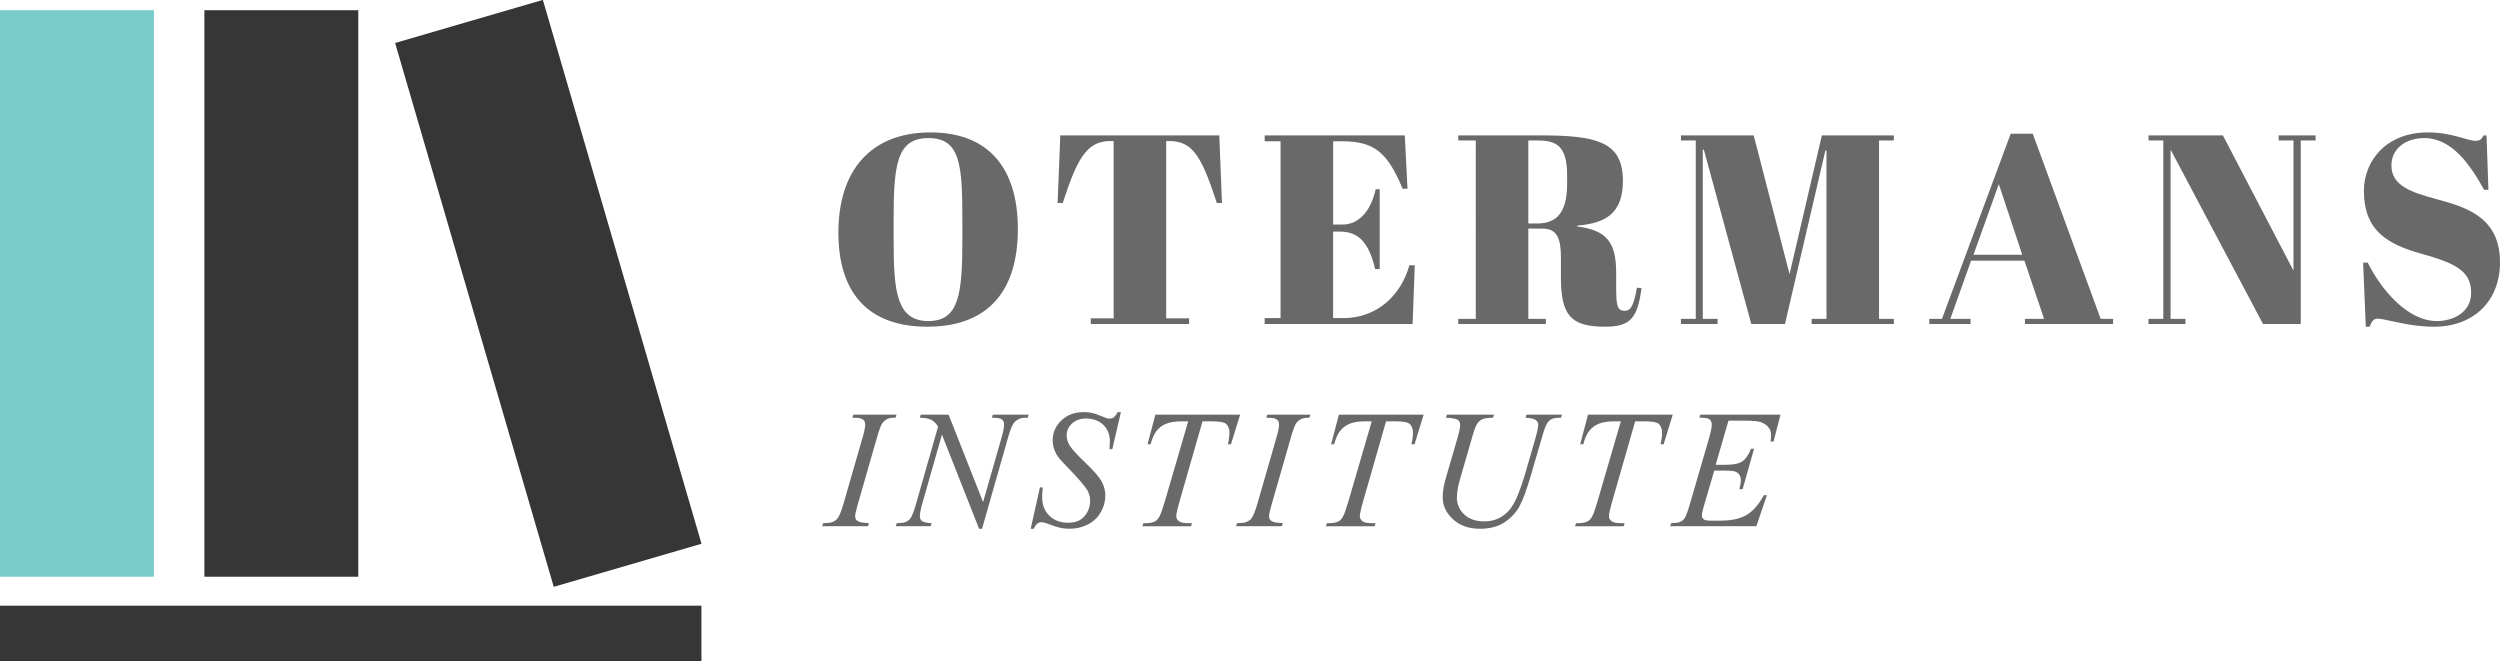 <!-- Generator: Adobe Illustrator 23.0.3, SVG Export Plug-In  -->
<svg version="1.1" xmlns="http://www.w3.org/2000/svg" xmlns:xlink="http://www.w3.org/1999/xlink" x="0px" y="0px"
	 width="580.271px" height="153.467px" viewBox="0 0 580.271 153.467" style="enable-background:new 0 0 580.271 153.467;"
	 xml:space="preserve">
<style type="text/css">
	.st0{fill:#696969;}
	.st1{fill:#7ACBCC;}
	.st2{fill:#363636;}
</style>
<defs>
</defs>
<g>
	<path class="st0" d="M215.989,30.734c13.448,0,20.267,8.256,20.267,22.455c0,13.95-6.567,22.643-21.016,22.643
		c-13.95,0-20.642-8.067-20.642-21.828C194.598,39.616,202.041,30.734,215.989,30.734z M223.371,51.248
		c0-12.819-0.377-19.2-7.881-19.2c-7.568,0-8.07,6.631-8.07,19.45v4.507c0,11.76,0.751,18.513,8.07,18.513
		c7.005,0,7.881-6.066,7.881-18.64V51.248z"/>
	<path class="st0" d="M283.631,47.123h-1.187c-3.379-10.196-5.317-14.388-11.008-14.388h-0.751v41.156h5.317v1.314H253.17v-1.314
		h5.317V32.735h-0.812c-5.691,0-7.818,4.691-11.008,14.388h-1.189l0.626-15.702h36.904L283.631,47.123z"/>
	<path class="st0" d="M326.065,31.421l0.626,12.386h-1.126c-3.44-8.195-6.381-11.011-13.95-11.011h-2.187v19.328h2.126
		c4.064,0,6.692-3.438,7.757-8.195h0.937v18.518h-1.064c-1.5-6.259-3.876-8.694-8.256-8.694h-1.5V73.83h2.376
		c7.945,0,13.448-5.444,15.325-12.259h1.25l-0.499,13.634h-34.339V73.83h3.69V32.796h-3.69v-1.375H326.065z"/>
	<path class="st0" d="M354.739,53.061v20.958h4.064v1.187h-20.329v-1.187h4.067V32.608h-4.067v-1.187h18.89
		c13.074,0,19.328,1.375,19.328,10.507c0,7.634-4.003,9.885-10.632,10.446v0.188c6.753,0.876,9.068,3.504,9.068,10.761v3.31
		c0,4.069,0.188,5.505,1.938,5.505c1.128,0,2.065-0.499,2.878-5.378l1.064,0.127c-0.937,7.13-2.689,8.943-8.508,8.943
		c-7.879,0-10.194-2.628-10.194-11.449V59.82c0-4.441-0.876-6.758-4.253-6.758H354.739z M354.739,51.875h2.002
		c4.627,0,7.005-2.562,7.005-9.32v-1.813c0-7.003-2.564-8.133-6.944-8.133h-2.063V51.875z"/>
	<path class="st0" d="M439.577,31.421v1.187h-3.438v41.411h3.438v1.187h-19.076v-1.187h3.44V34.925h-0.25l-9.384,40.28h-7.818
		l-11.008-40.469h-0.25v39.282h3.44v1.187h-8.508v-1.187h3.44V32.608h-3.44v-1.187h16.888l8.319,32.213l7.504-32.213H439.577z"/>
	<path class="st0" d="M469.886,60.507h-12.384l-4.818,13.512h4.691v1.187h-9.57v-1.187h2.941l15.949-42.974h5.129l15.763,42.974
		h2.878v1.187H470.01v-1.187h4.441L469.886,60.507z M458.065,59.132h11.319l-5.442-16.389L458.065,59.132z"/>
	<path class="st0" d="M534.024,75.205h-8.757l-21.454-40.469v39.282h3.44v1.187h-8.569v-1.187h3.44V32.608h-3.44v-1.187h17.263
		l16.389,31.398V32.608h-3.44v-1.187h8.569v1.187h-3.44V75.205z"/>
	<path class="st0" d="M573.578,67.948c0-5.19-3.878-6.881-11.571-9.065c-7.568-2.129-13.323-5.129-13.323-14.576
		c0-7.003,5.192-13.573,14.826-13.573c5.753,0,9.007,1.94,11.133,1.94c1.062,0,1.375-0.438,1.813-1.253h0.688l0.438,12.636h-1.001
		c-3.188-5.755-7.443-12.009-13.886-12.009c-4.502,0-7.629,2.628-7.629,6.315c0,4.63,4.253,6.193,10.57,7.884
		c6.942,1.874,14.635,4.253,14.635,14.637c0,9.004-6.129,14.948-15.322,14.948c-6.068,0-11.322-1.879-13.074-1.879
		c-1.001,0-1.375,0.688-1.877,1.879h-0.876l-0.624-14.887h1.062c3.127,6.254,9.195,13.573,16.076,13.573
		C569.389,74.518,573.578,72.516,573.578,67.948z"/>
	<path class="st0" d="M201.68,121.434l-0.211,0.708h-10.657l0.267-0.708c1.07-0.025,1.775-0.112,2.121-0.265
		c0.558-0.219,0.973-0.514,1.24-0.901c0.42-0.596,0.853-1.665,1.299-3.209l4.507-15.62c0.382-1.299,0.573-2.277,0.573-2.939
		c0-0.331-0.084-0.611-0.25-0.845c-0.166-0.224-0.415-0.402-0.754-0.525c-0.336-0.117-0.996-0.178-1.976-0.178l0.229-0.708h10.008
		l-0.209,0.708c-0.817-0.015-1.421,0.076-1.816,0.265c-0.573,0.255-1.008,0.621-1.309,1.09c-0.298,0.474-0.685,1.518-1.154,3.132
		l-4.489,15.62c-0.407,1.441-0.611,2.358-0.611,2.75c0,0.321,0.079,0.591,0.239,0.815c0.158,0.224,0.413,0.392,0.764,0.514
		C199.841,121.261,200.57,121.358,201.68,121.434z"/>
	<path class="st0" d="M220.18,96.244l8.004,20.301l4.337-15.162c0.354-1.248,0.535-2.215,0.535-2.903c0-0.474-0.168-0.84-0.499-1.11
		c-0.331-0.265-0.947-0.397-1.851-0.397c-0.153,0-0.313-0.01-0.476-0.02l0.209-0.708h8.327l-0.229,0.708
		c-0.866-0.015-1.508,0.076-1.93,0.265c-0.598,0.27-1.044,0.611-1.334,1.034c-0.41,0.596-0.823,1.64-1.243,3.132l-6.091,21.35
		h-0.688l-8.615-21.849l-4.601,16.14c-0.346,1.222-0.517,2.159-0.517,2.806c0,0.484,0.155,0.851,0.469,1.1
		c0.311,0.25,1.052,0.418,2.223,0.504l-0.188,0.708h-8.139l0.27-0.708c1.016-0.025,1.699-0.112,2.042-0.265
		c0.522-0.229,0.909-0.53,1.166-0.901c0.367-0.555,0.782-1.64,1.24-3.244l5.136-18.009c-0.494-0.764-1.026-1.289-1.594-1.579
		c-0.565-0.285-1.449-0.448-2.643-0.484l0.209-0.708H220.18z"/>
	<path class="st0" d="M239.238,122.733l2.139-9.605h0.649c-0.089,0.932-0.132,1.701-0.132,2.312c0,1.742,0.555,3.163,1.67,4.258
		c1.113,1.095,2.567,1.64,4.365,1.64c1.665,0,2.934-0.509,3.799-1.533c0.866-1.029,1.299-2.205,1.299-3.545
		c0-0.866-0.199-1.655-0.591-2.368c-0.601-1.054-2.198-2.913-4.795-5.577c-1.26-1.273-2.07-2.221-2.427-2.847
		c-0.586-1.029-0.876-2.114-0.876-3.244c0-1.808,0.672-3.356,2.022-4.64c1.35-1.289,3.081-1.93,5.195-1.93
		c0.713,0,1.388,0.071,2.027,0.209c0.392,0.076,1.113,0.331,2.157,0.764c0.738,0.295,1.146,0.453,1.222,0.479
		c0.178,0.036,0.374,0.056,0.593,0.056c0.367,0,0.688-0.097,0.952-0.285c0.27-0.194,0.581-0.601,0.937-1.222h0.726l-1.986,8.592
		h-0.649c0.051-0.764,0.076-1.38,0.076-1.854c0-1.538-0.509-2.796-1.528-3.779c-1.019-0.978-2.363-1.472-4.029-1.472
		c-1.327,0-2.401,0.392-3.229,1.166c-0.828,0.779-1.243,1.676-1.243,2.694c0,0.891,0.265,1.742,0.794,2.546
		c0.527,0.81,1.744,2.129,3.647,3.957c1.905,1.823,3.135,3.249,3.697,4.278c0.558,1.024,0.84,2.114,0.84,3.275
		c0,1.309-0.349,2.582-1.042,3.81c-0.695,1.227-1.691,2.18-2.99,2.857c-1.299,0.672-2.72,1.008-4.26,1.008
		c-0.764,0-1.477-0.071-2.139-0.209c-0.662-0.143-1.716-0.484-3.168-1.034c-0.499-0.188-0.912-0.285-1.243-0.285
		c-0.751,0-1.337,0.509-1.757,1.528H239.238z"/>
	<path class="st0" d="M268.169,96.244h19.672l-2.121,6.876h-0.723c0.239-1.003,0.362-1.905,0.362-2.694
		c0-0.927-0.285-1.63-0.861-2.098c-0.433-0.357-1.546-0.535-3.341-0.535h-2.042l-5.118,17.836c-0.652,2.241-0.975,3.626-0.975,4.146
		c0,0.484,0.204,0.881,0.611,1.192c0.407,0.316,1.128,0.469,2.157,0.469h0.881l-0.229,0.708h-11.271l0.211-0.708h0.497
		c0.993,0,1.757-0.158,2.292-0.474c0.369-0.219,0.703-0.611,1.003-1.176c0.298-0.565,0.716-1.767,1.25-3.601l5.365-18.391h-1.546
		c-1.49,0-2.689,0.188-3.601,0.57c-0.909,0.382-1.645,0.937-2.205,1.665c-0.56,0.723-1.019,1.752-1.375,3.091h-0.705L268.169,96.244
		z"/>
	<path class="st0" d="M297.748,121.434l-0.211,0.708H286.88l0.267-0.708c1.07-0.025,1.775-0.112,2.121-0.265
		c0.558-0.219,0.973-0.514,1.24-0.901c0.42-0.596,0.853-1.665,1.299-3.209l4.507-15.62c0.382-1.299,0.573-2.277,0.573-2.939
		c0-0.331-0.084-0.611-0.25-0.845c-0.166-0.224-0.415-0.402-0.754-0.525c-0.336-0.117-0.996-0.178-1.976-0.178l0.229-0.708h10.008
		l-0.209,0.708c-0.817-0.015-1.421,0.076-1.816,0.265c-0.573,0.255-1.008,0.621-1.309,1.09c-0.298,0.474-0.685,1.518-1.154,3.132
		l-4.489,15.62c-0.407,1.441-0.611,2.358-0.611,2.75c0,0.321,0.079,0.591,0.239,0.815c0.158,0.224,0.413,0.392,0.764,0.514
		C295.91,121.261,296.638,121.358,297.748,121.434z"/>
	<path class="st0" d="M310.771,96.244h19.672l-2.121,6.876h-0.723c0.239-1.003,0.362-1.905,0.362-2.694
		c0-0.927-0.285-1.63-0.861-2.098c-0.433-0.357-1.546-0.535-3.341-0.535h-2.042l-5.118,17.836c-0.652,2.241-0.975,3.626-0.975,4.146
		c0,0.484,0.204,0.881,0.611,1.192c0.407,0.316,1.128,0.469,2.157,0.469h0.881l-0.229,0.708h-11.271l0.211-0.708h0.497
		c0.993,0,1.757-0.158,2.292-0.474c0.369-0.219,0.703-0.611,1.003-1.176c0.298-0.565,0.716-1.767,1.25-3.601l5.365-18.391h-1.546
		c-1.49,0-2.689,0.188-3.601,0.57c-0.909,0.382-1.645,0.937-2.205,1.665c-0.56,0.723-1.019,1.752-1.375,3.091h-0.705L310.771,96.244
		z"/>
	<path class="st0" d="M335.823,96.244h10.945l-0.211,0.708c-1.12,0.025-1.92,0.127-2.396,0.316
		c-0.479,0.183-0.886,0.509-1.222,0.983c-0.339,0.469-0.693,1.345-1.059,2.613l-2.656,9.167c-0.471,1.635-0.751,2.704-0.84,3.209
		c-0.153,0.82-0.229,1.574-0.229,2.277c0,1.538,0.573,2.842,1.719,3.906c1.146,1.059,2.679,1.594,4.604,1.594
		c1.258,0,2.386-0.239,3.379-0.718c0.993-0.479,1.844-1.146,2.549-2.007c0.708-0.856,1.352-2.022,1.94-3.494
		c0.583-1.472,1.1-2.954,1.546-4.461l2.292-7.904c0.573-1.971,0.858-3.259,0.858-3.86c0-0.418-0.194-0.779-0.581-1.075
		c-0.39-0.3-1.176-0.484-2.358-0.545l0.209-0.708h8.23l-0.209,0.708c-0.968,0-1.665,0.092-2.091,0.275
		c-0.428,0.183-0.8,0.514-1.118,0.993c-0.318,0.479-0.675,1.406-1.07,2.781l-2.806,9.605c-0.907,3.122-1.757,5.419-2.562,6.906
		c-0.8,1.482-1.963,2.725-3.484,3.723c-1.523,0.998-3.41,1.497-5.663,1.497c-2.597,0-4.693-0.733-6.285-2.205
		c-1.592-1.472-2.386-3.153-2.386-5.052c0-0.749,0.069-1.553,0.211-2.404c0.099-0.56,0.349-1.528,0.744-2.903l2.559-8.806
		c0.357-1.273,0.535-2.21,0.535-2.806c0-0.474-0.181-0.84-0.545-1.1c-0.362-0.26-1.276-0.428-2.74-0.504L335.823,96.244z"/>
	<path class="st0" d="M368.592,96.244h19.672l-2.121,6.876h-0.723c0.239-1.003,0.362-1.905,0.362-2.694
		c0-0.927-0.285-1.63-0.861-2.098c-0.433-0.357-1.546-0.535-3.341-0.535h-2.042l-5.118,17.836c-0.652,2.241-0.975,3.626-0.975,4.146
		c0,0.484,0.204,0.881,0.611,1.192c0.407,0.316,1.128,0.469,2.157,0.469h0.881l-0.229,0.708h-11.271l0.211-0.708h0.497
		c0.993,0,1.757-0.158,2.292-0.474c0.369-0.219,0.703-0.611,1.003-1.176c0.298-0.565,0.716-1.767,1.25-3.601l5.365-18.391h-1.546
		c-1.49,0-2.689,0.188-3.601,0.57c-0.909,0.382-1.645,0.937-2.205,1.665c-0.56,0.723-1.019,1.752-1.375,3.091h-0.705L368.592,96.244
		z"/>
	<path class="st0" d="M401.189,97.64l-2.959,10.237h2.424c1.732,0,2.987-0.265,3.764-0.795c0.777-0.53,1.444-1.502,2.007-2.928
		h0.705l-2.656,9.391h-0.764c0.229-0.784,0.346-1.462,0.346-2.022c0-0.545-0.112-0.988-0.336-1.319
		c-0.222-0.331-0.527-0.576-0.917-0.733c-0.387-0.158-1.207-0.239-2.455-0.239h-2.462l-2.503,8.577
		c-0.242,0.825-0.362,1.457-0.362,1.889c0,0.331,0.158,0.626,0.479,0.876c0.214,0.183,0.756,0.27,1.622,0.27h2.292
		c2.483,0,4.472-0.438,5.969-1.319c1.495-0.876,2.834-2.404,4.021-4.584h0.705l-2.445,7.201H387.65l0.247-0.708
		c0.993-0.025,1.663-0.112,2.007-0.265c0.509-0.229,0.879-0.525,1.108-0.881c0.344-0.519,0.751-1.614,1.222-3.285l4.545-15.62
		c0.357-1.263,0.535-2.221,0.535-2.883c0-0.484-0.168-0.866-0.507-1.141c-0.336-0.27-0.996-0.407-1.976-0.407h-0.4l0.229-0.708h18.6
		l-1.604,6.244h-0.705c0.089-0.586,0.135-1.075,0.135-1.472c0-0.672-0.168-1.238-0.499-1.696c-0.433-0.586-1.062-1.034-1.889-1.339
		c-0.611-0.229-2.019-0.341-4.222-0.341H401.189z"/>
</g>
<g>
	<rect y="2.372" class="st1" width="35.724" height="131.492"/>
	<rect x="47.437" y="2.372" class="st2" width="35.724" height="131.492"/>
	
		<rect x="109.4" y="2.372" transform="matrix(0.96 -0.28 0.28 0.96 -13.977 38.331)" class="st2" width="35.724" height="131.492"/>
	<rect y="140.583" class="st2" width="162.808" height="12.884"/>
</g>
</svg>